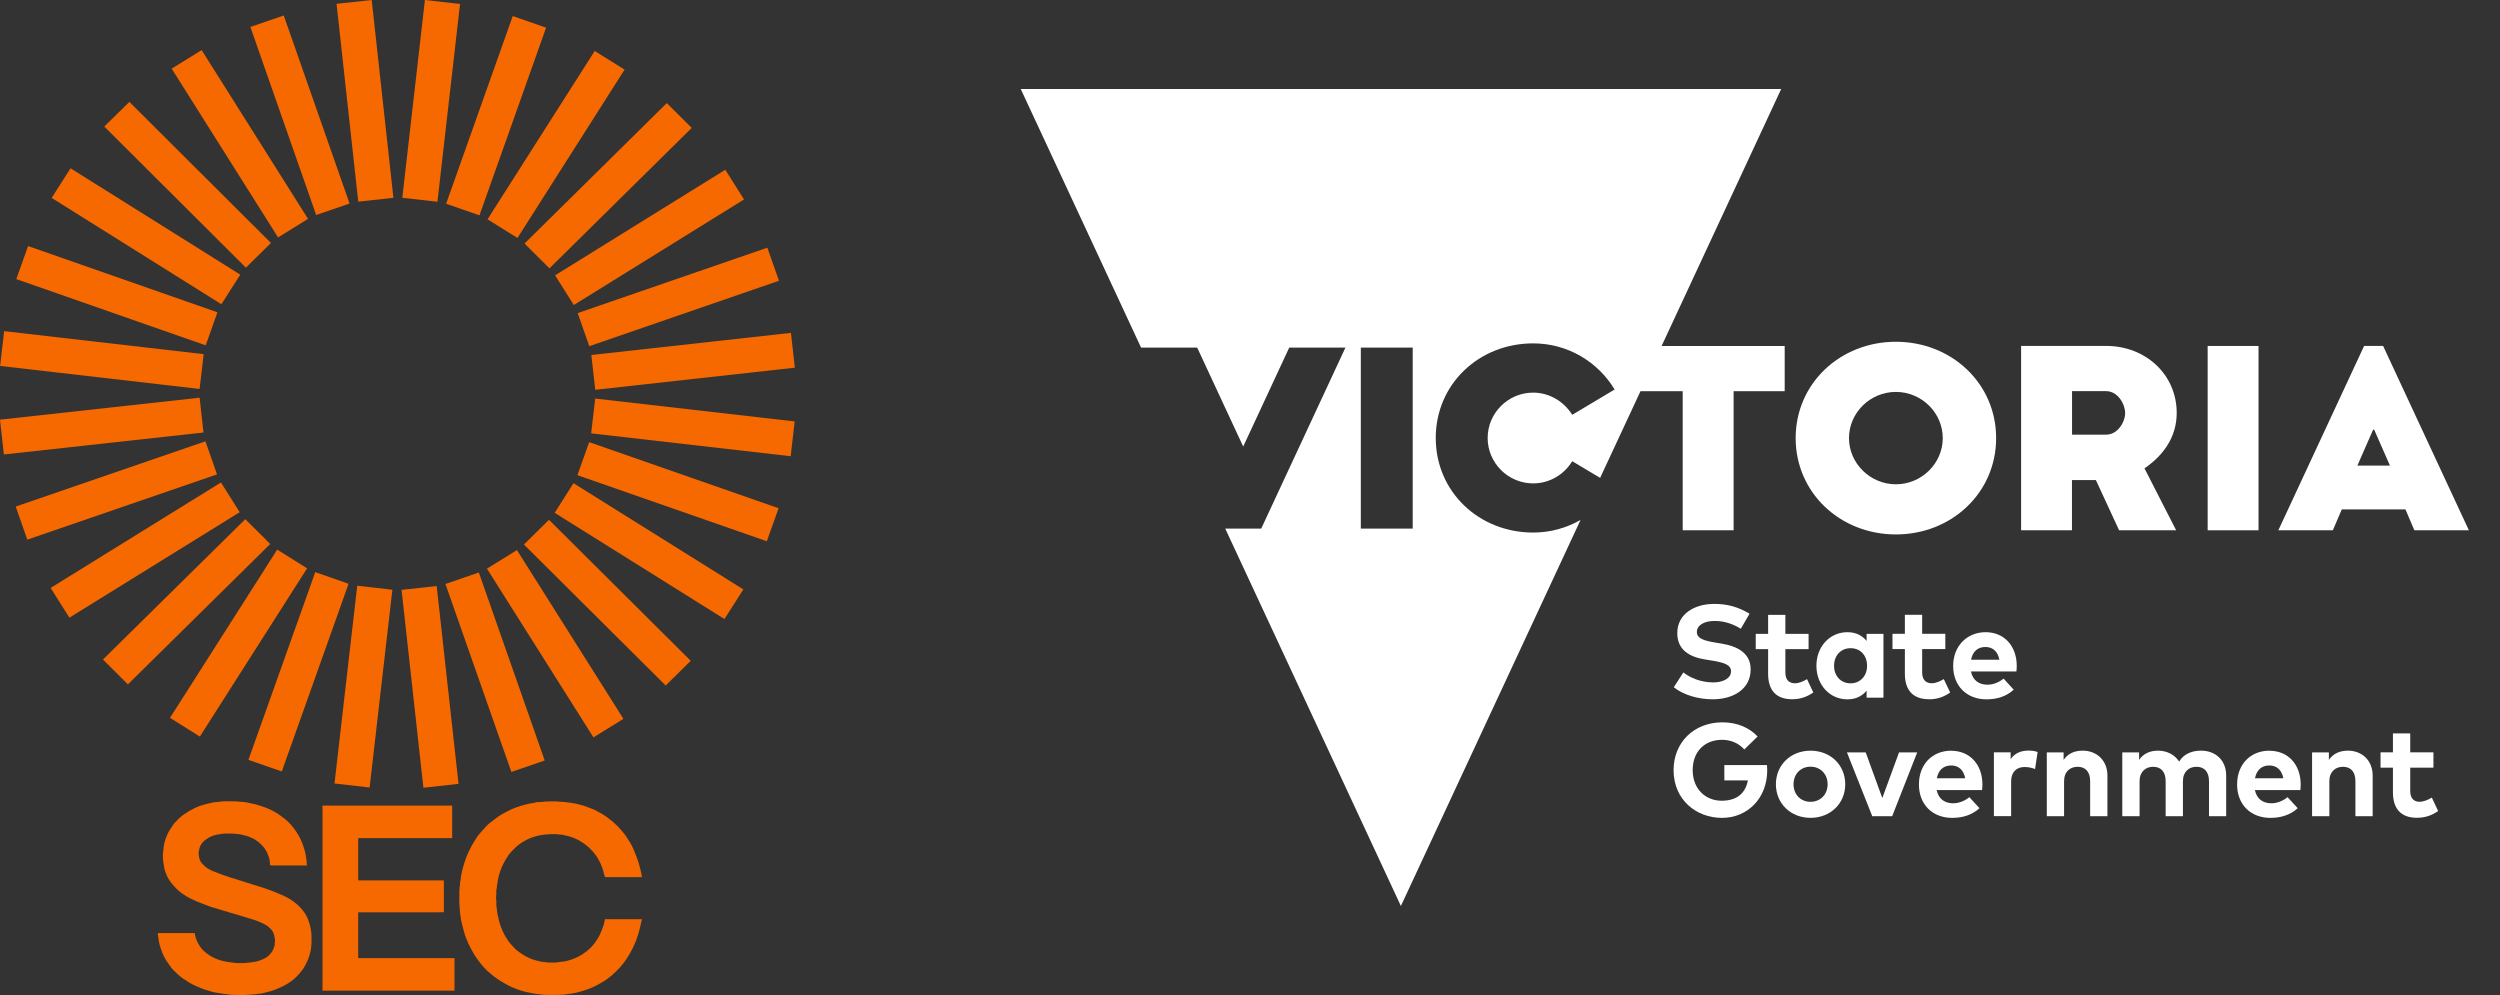 
<svg width="201" height="80" viewBox="0 0 201 80" fill="none" xmlns="http://www.w3.org/2000/svg">
<rect x="0" y="0" width="201" height="80" fill="#333333" stroke="none"/>
<path d="M29.885 0L27.059 0.307L28.804 16.213L31.63 15.905L29.885 0Z" fill="#F66800"></path>
<path d="M22.813 1.244L20.131 2.166L25.419 17.286L28.105 16.364L22.813 1.244Z" fill="#F66800"></path>
<path d="M16.213 4.027L13.802 5.518L22.356 19.088L24.767 17.598L16.213 4.027Z" fill="#F66800"></path>
<path d="M10.401 8.191L8.383 10.174L19.771 21.522L21.785 19.534L10.401 8.191Z" fill="#F66800"></path>
<path d="M5.671 13.53L4.153 15.913L17.8 24.461L19.319 22.082L5.671 13.53Z" fill="#F66800"></path>
<path d="M2.258 19.783L1.31 22.44L16.539 27.766L17.483 25.109L2.258 19.783Z" fill="#F66800"></path>
<path d="M0.334 26.624L0.009 29.422L16.049 31.272L16.374 28.474L0.334 26.624Z" fill="#F66800"></path>
<path d="M16.049 31.974L0 33.741L0.311 36.54L16.36 34.774L16.049 31.974Z" fill="#F66800"></path>
<path d="M1.263 40.726L2.194 43.387L17.449 38.141L16.518 35.48L1.263 40.726Z" fill="#F66800"></path>
<path d="M4.072 47.269L5.578 49.661L19.272 41.181L17.766 38.789L4.072 47.269Z" fill="#F66800"></path>
<path d="M8.277 53.025L10.283 55.025L21.726 43.736L19.721 41.741L8.277 53.025Z" fill="#F66800"></path>
<path d="M13.667 57.715L16.07 59.219L24.691 45.694L22.288 44.187L13.667 57.715Z" fill="#F66800"></path>
<path d="M19.974 61.092L22.656 62.027L28.025 46.937L25.347 45.998L19.974 61.092Z" fill="#F66800"></path>
<path d="M28.722 47.093L26.894 62.993L29.718 63.315L31.547 47.414L28.722 47.093Z" fill="#F66800"></path>
<path d="M35.11 47.115L32.285 47.425L34.041 63.333L36.866 63.024L35.11 47.115Z" fill="#F66800"></path>
<path d="M41.114 62.065L43.795 61.143L38.499 46.027L35.813 46.953L41.114 62.065Z" fill="#F66800"></path>
<path d="M47.713 59.286L50.124 57.795L41.562 44.225L39.151 45.72L47.713 59.286Z" fill="#F66800"></path>
<path d="M53.521 55.117L55.535 53.13L44.138 41.791L42.124 43.779L53.521 55.117Z" fill="#F66800"></path>
<path d="M58.246 49.77L59.765 47.387L46.109 38.848L44.595 41.231L58.246 49.77Z" fill="#F66800"></path>
<path d="M61.652 43.517L62.599 40.861L47.37 35.547L46.423 38.204L61.652 43.517Z" fill="#F66800"></path>
<path d="M47.853 32.044L47.529 34.842L63.57 36.681L63.894 33.883L47.853 32.044Z" fill="#F66800"></path>
<path d="M63.592 26.763L47.544 28.54L47.857 31.34L63.905 29.562L63.592 26.763Z" fill="#F66800"></path>
<path d="M62.629 22.574L61.694 19.913L46.444 25.172L47.379 27.833L62.629 22.574Z" fill="#F66800"></path>
<path d="M59.82 16.035L58.314 13.648L44.629 22.137L46.135 24.524L59.82 16.035Z" fill="#F66800"></path>
<path d="M55.615 10.284L53.61 8.288L42.171 19.581L44.176 21.576L55.615 10.284Z" fill="#F66800"></path>
<path d="M50.217 5.598L47.814 4.099L39.197 17.631L41.604 19.134L50.217 5.598Z" fill="#F66800"></path>
<path d="M43.906 2.225L41.224 1.29L35.868 16.381L38.55 17.315L43.906 2.225Z" fill="#F66800"></path>
<path d="M34.163 0L32.345 15.902L35.17 16.222L36.987 0.32L34.163 0Z" fill="#F66800"></path>
<path d="M12.713 75.021C12.782 75.021 12.852 75.017 12.921 75.017H15.654C15.691 75.258 15.758 75.49 15.858 75.706C15.924 75.845 16.007 75.977 16.093 76.107C16.155 76.203 16.224 76.296 16.304 76.376C16.422 76.491 16.548 76.6 16.68 76.699C16.978 76.918 17.309 77.075 17.659 77.188C17.838 77.246 18.018 77.294 18.203 77.324C18.409 77.357 18.617 77.374 18.822 77.407C19.084 77.452 19.348 77.422 19.608 77.43C19.693 77.434 19.778 77.412 19.865 77.405C19.95 77.399 20.035 77.397 20.122 77.382C20.25 77.359 20.381 77.342 20.51 77.324C20.711 77.296 20.896 77.216 21.083 77.143C21.279 77.068 21.461 76.961 21.612 76.82C21.749 76.69 21.871 76.542 21.956 76.363C22.015 76.238 22.039 76.105 22.085 75.977C22.096 75.944 22.088 75.904 22.09 75.865C22.093 75.805 22.074 75.744 22.116 75.689C22.121 75.683 22.119 75.671 22.118 75.661C22.077 75.32 22.041 74.979 21.787 74.713C21.661 74.58 21.53 74.455 21.371 74.365C20.967 74.136 20.535 73.978 20.089 73.855C19.88 73.796 19.673 73.723 19.464 73.66C19.112 73.555 18.761 73.452 18.409 73.349C18.16 73.276 17.912 73.203 17.664 73.123C17.338 73.018 17.006 72.943 16.689 72.815C16.45 72.719 16.207 72.631 15.968 72.533C15.745 72.441 15.521 72.348 15.307 72.24C15.082 72.127 14.87 71.994 14.663 71.849C14.421 71.678 14.201 71.48 14.005 71.262C13.818 71.056 13.64 70.835 13.509 70.588C13.378 70.342 13.268 70.083 13.211 69.805C13.177 69.63 13.154 69.454 13.124 69.28C13.085 69.042 13.111 68.806 13.1 68.568C13.152 68.421 13.126 68.267 13.15 68.115C13.18 67.931 13.216 67.748 13.271 67.572C13.371 67.251 13.502 66.941 13.689 66.662C13.786 66.517 13.877 66.371 13.979 66.23C14.028 66.161 14.097 66.112 14.152 66.048C14.349 65.822 14.575 65.629 14.819 65.456C15.087 65.265 15.372 65.104 15.667 64.962C15.981 64.811 16.315 64.713 16.651 64.625C16.808 64.585 16.965 64.545 17.126 64.515C17.209 64.498 17.296 64.505 17.383 64.485C17.497 64.46 17.62 64.472 17.736 64.452C18.062 64.395 18.391 64.435 18.717 64.428C18.914 64.425 19.113 64.428 19.308 64.458C19.47 64.483 19.636 64.47 19.796 64.51C20.045 64.571 20.299 64.601 20.548 64.67C20.906 64.766 21.257 64.884 21.597 65.032C22.016 65.213 22.403 65.445 22.758 65.732C22.9 65.847 23.053 65.955 23.182 66.085C23.339 66.241 23.48 66.412 23.619 66.585C23.778 66.783 23.914 67.001 24.038 67.224C24.14 67.405 24.225 67.597 24.302 67.791C24.399 68.031 24.466 68.278 24.536 68.525C24.57 68.641 24.579 68.766 24.6 68.887C24.61 68.942 24.621 68.995 24.628 69.048C24.634 69.103 24.628 69.157 24.651 69.211C24.67 69.26 24.654 69.323 24.657 69.379C24.66 69.443 24.667 69.506 24.674 69.581H21.859C21.836 69.581 21.813 69.581 21.79 69.581C21.731 69.582 21.705 69.554 21.707 69.496C21.717 69.245 21.648 69.008 21.566 68.777C21.417 68.35 21.16 68.001 20.806 67.721C20.638 67.588 20.464 67.463 20.266 67.38C20.056 67.292 19.85 67.194 19.621 67.159C19.519 67.144 19.421 67.104 19.321 67.081C19.238 67.061 19.151 67.076 19.064 67.053C18.912 67.014 18.131 67.006 18.002 67.021C17.867 67.036 17.733 67.054 17.599 67.078C17.466 67.101 17.329 67.118 17.204 67.166C17.052 67.224 16.89 67.264 16.756 67.367C16.651 67.447 16.528 67.507 16.428 67.592C16.233 67.763 16.093 67.972 16.03 68.23C15.996 68.373 15.961 68.516 15.973 68.666C15.988 68.872 16.022 69.078 16.124 69.256C16.199 69.391 16.319 69.504 16.431 69.612C16.63 69.8 16.865 69.928 17.117 70.036C17.551 70.223 17.998 70.376 18.447 70.522C18.761 70.625 19.077 70.722 19.392 70.82C19.74 70.929 20.087 71.041 20.436 71.151C20.742 71.247 21.052 71.335 21.357 71.442C21.676 71.553 21.992 71.676 22.306 71.804C22.545 71.902 22.786 72 23.013 72.122C23.208 72.225 23.401 72.33 23.58 72.466C23.786 72.624 23.988 72.784 24.16 72.977C24.4 73.248 24.613 73.537 24.752 73.878C24.849 74.111 24.913 74.347 24.968 74.59C25.024 74.834 25.049 75.079 25.047 75.328C25.047 75.498 25.053 75.668 25.045 75.835C25.035 76.013 25.017 76.193 24.99 76.369C24.965 76.516 24.924 76.66 24.882 76.803C24.816 77.02 24.736 77.231 24.634 77.434C24.557 77.588 24.472 77.74 24.381 77.884C24.307 77.999 24.217 78.104 24.128 78.209C24.042 78.312 23.955 78.413 23.86 78.508C23.637 78.733 23.387 78.922 23.118 79.088C22.917 79.212 22.706 79.32 22.489 79.414C22.219 79.534 21.946 79.647 21.658 79.717C21.553 79.742 21.45 79.775 21.347 79.8C21.221 79.83 21.093 79.863 20.965 79.882C20.795 79.908 20.621 79.91 20.453 79.945C20.328 79.97 20.205 79.957 20.084 79.97C19.647 80.023 19.208 79.988 18.77 79.993C18.617 79.995 18.463 79.975 18.311 79.943C18.21 79.923 18.103 79.927 18 79.91C17.84 79.887 17.681 79.859 17.52 79.832C17.401 79.812 17.28 79.797 17.162 79.769C17.031 79.737 16.905 79.694 16.775 79.657C16.413 79.557 16.068 79.419 15.726 79.265C15.344 79.095 14.997 78.871 14.655 78.636C14.501 78.53 14.365 78.395 14.226 78.269C14.074 78.129 13.918 77.987 13.79 77.825C13.643 77.633 13.509 77.434 13.375 77.233C13.301 77.123 13.237 77.005 13.177 76.886C13.131 76.798 13.09 76.709 13.055 76.615C12.98 76.408 12.903 76.2 12.841 75.989C12.798 75.841 12.777 75.686 12.751 75.534C12.728 75.395 12.71 75.253 12.692 75.112C12.689 75.089 12.697 75.066 12.7 75.042C12.707 75.035 12.713 75.027 12.72 75.019V75.022L12.713 75.021Z" fill="#F66800"></path>
<path d="M48.636 73.901H51.611C51.596 73.978 51.584 74.044 51.568 74.111C51.486 74.445 51.416 74.783 51.316 75.11C51.209 75.46 51.078 75.802 50.921 76.133C50.769 76.456 50.594 76.763 50.396 77.059C50.173 77.395 49.927 77.71 49.639 77.991C49.485 78.139 49.34 78.297 49.176 78.431C48.943 78.621 48.706 78.806 48.444 78.954C48.267 79.053 48.095 79.162 47.913 79.251C47.709 79.353 47.501 79.449 47.286 79.524C47.008 79.622 46.728 79.715 46.44 79.787C46.278 79.827 46.111 79.849 45.945 79.883C45.749 79.925 45.548 79.925 45.353 79.967C45.344 79.967 45.335 79.967 45.325 79.967C44.974 79.996 44.626 79.998 44.275 79.995C44.174 79.995 44.072 79.995 43.969 79.995C43.768 79.995 43.57 79.96 43.37 79.943C43.214 79.93 43.062 79.902 42.91 79.878C42.731 79.852 42.558 79.802 42.379 79.77C42.122 79.724 41.875 79.641 41.631 79.554C41.271 79.428 40.922 79.273 40.592 79.079C40.372 78.95 40.151 78.826 39.946 78.674C39.797 78.565 39.639 78.466 39.504 78.335C39.406 78.239 39.293 78.159 39.187 78.071C39.162 78.049 39.139 78.026 39.118 78.001C38.992 77.864 38.859 77.733 38.741 77.59C38.492 77.287 38.26 76.971 38.06 76.632C37.91 76.376 37.77 76.115 37.648 75.845C37.5 75.525 37.376 75.197 37.291 74.854C37.23 74.611 37.156 74.374 37.104 74.131C37.076 73.998 37.04 73.865 37.037 73.725C37.034 73.635 37.007 73.545 36.991 73.457C36.988 73.439 36.984 73.421 36.984 73.402C36.976 73.254 36.978 73.105 36.957 72.958C36.896 72.511 36.944 72.062 36.931 71.615C36.929 71.538 36.95 71.46 36.957 71.383C36.963 71.305 36.944 71.225 36.983 71.151C36.993 71.132 36.988 71.104 36.986 71.081C36.978 70.954 37.011 70.835 37.037 70.715C37.053 70.638 37.058 70.558 37.063 70.484C37.076 70.319 37.12 70.159 37.158 70.003C37.224 69.717 37.314 69.436 37.405 69.157C37.482 68.925 37.579 68.701 37.68 68.478C37.826 68.159 38 67.854 38.185 67.558C38.27 67.422 38.353 67.286 38.452 67.161C38.579 66.998 38.723 66.847 38.861 66.69C38.941 66.6 39.016 66.506 39.102 66.421C39.197 66.326 39.295 66.234 39.4 66.151C39.545 66.033 39.694 65.918 39.845 65.81C40.002 65.696 40.158 65.576 40.328 65.48C40.575 65.338 40.831 65.21 41.086 65.084C41.354 64.951 41.643 64.868 41.926 64.773C42.155 64.695 42.394 64.655 42.63 64.6C42.797 64.561 42.971 64.56 43.131 64.493C43.142 64.488 43.159 64.493 43.172 64.493C43.35 64.483 43.53 64.487 43.706 64.46C44.033 64.413 44.361 64.447 44.686 64.435C44.796 64.432 44.906 64.453 45.014 64.458C45.241 64.468 45.469 64.482 45.695 64.52C45.891 64.553 46.091 64.563 46.284 64.611C46.594 64.688 46.905 64.756 47.203 64.876C47.431 64.967 47.668 65.04 47.886 65.153C48.248 65.343 48.606 65.543 48.93 65.8C49.096 65.932 49.269 66.052 49.415 66.206C49.493 66.289 49.593 66.354 49.672 66.439C49.942 66.733 50.209 67.031 50.427 67.37C50.602 67.643 50.774 67.918 50.905 68.215C51.026 68.491 51.134 68.774 51.24 69.057C51.371 69.403 51.448 69.765 51.542 70.123C51.575 70.249 51.588 70.381 51.611 70.519H48.64C48.608 70.406 48.568 70.296 48.542 70.183C48.483 69.922 48.39 69.674 48.283 69.431C48.139 69.103 47.953 68.797 47.719 68.53C47.496 68.275 47.26 68.031 46.972 67.839C46.833 67.748 46.695 67.65 46.551 67.57C46.283 67.422 46.001 67.307 45.705 67.229C45.549 67.188 45.392 67.148 45.233 67.119C45.145 67.103 45.053 67.101 44.961 67.091C44.752 67.068 44.539 67.051 44.328 67.063C44.133 67.074 43.938 67.084 43.743 67.108C43.571 67.128 43.404 67.159 43.236 67.197C42.735 67.309 42.278 67.518 41.852 67.806C41.595 67.981 41.376 68.199 41.16 68.421C40.932 68.656 40.758 68.93 40.595 69.213C40.443 69.472 40.32 69.747 40.223 70.028C40.131 70.296 40.056 70.57 40.014 70.855C39.997 70.971 39.981 71.089 39.958 71.206C39.937 71.314 39.958 71.428 39.907 71.53C39.902 71.541 39.907 71.558 39.907 71.571C39.902 71.756 39.912 71.942 39.884 72.127C39.868 72.238 39.902 72.355 39.907 72.471C39.912 72.584 39.899 72.697 39.909 72.809C39.93 73.028 39.959 73.246 39.992 73.464C40.005 73.549 40.035 73.63 40.048 73.715C40.086 73.953 40.159 74.181 40.234 74.407C40.328 74.69 40.451 74.962 40.596 75.222C40.675 75.362 40.763 75.496 40.852 75.629C40.903 75.706 40.957 75.779 41.017 75.849C41.137 75.985 41.258 76.118 41.384 76.248C41.541 76.409 41.723 76.541 41.908 76.665C42.203 76.865 42.517 77.028 42.853 77.146C43.08 77.226 43.318 77.274 43.552 77.329C43.661 77.356 43.781 77.337 43.891 77.362C44.107 77.409 44.323 77.377 44.539 77.387C44.714 77.395 44.883 77.357 45.055 77.336C45.145 77.324 45.235 77.324 45.325 77.307C45.652 77.247 45.968 77.158 46.271 77.021C46.476 76.93 46.674 76.825 46.861 76.702C46.97 76.629 47.077 76.547 47.18 76.466C47.288 76.379 47.393 76.29 47.494 76.196C47.548 76.147 47.594 76.088 47.642 76.033C47.874 75.756 48.079 75.46 48.236 75.13C48.355 74.879 48.444 74.618 48.536 74.355C48.565 74.27 48.575 74.179 48.596 74.091C48.609 74.034 48.624 73.978 48.64 73.913V73.916L48.636 73.901Z" fill="#F66800"></path>
<path d="M28.803 67.414C28.803 67.432 28.8 67.45 28.8 67.47V70.705C28.8 70.723 28.801 70.742 28.803 70.76C28.809 70.766 28.818 70.775 28.824 70.781C28.875 70.781 28.926 70.785 28.977 70.785H35.686V73.347C35.54 73.347 35.388 73.349 35.237 73.349H28.805C28.801 73.381 28.798 73.407 28.798 73.434V76.951C28.798 76.97 28.8 76.988 28.801 77.008C28.809 77.016 28.816 77.023 28.824 77.031C28.875 77.031 28.926 77.035 28.977 77.035H36.541V79.649H25.929V64.768H36.354V67.385H28.977C28.926 67.385 28.875 67.387 28.824 67.389C28.818 67.395 28.809 67.404 28.803 67.41V67.414Z" fill="#F66800"></path>
<g clip-path="url('#clip0_564_102')">
<path d="M152.43 31.51C154.495 31.51 156.198 33.188 156.198 35.223C156.198 37.258 154.492 38.937 152.43 38.937C150.369 38.937 148.658 37.258 148.658 35.223C148.658 33.188 150.361 31.51 152.43 31.51ZM152.43 42.969C156.897 42.969 160.489 39.628 160.489 35.223C160.489 30.819 156.9 27.478 152.43 27.478C147.96 27.478 144.371 30.819 144.371 35.223C144.371 39.628 147.96 42.969 152.43 42.969Z" fill="white"></path>
<path d="M169.338 34.946H166.593V31.449H169.338C170.262 31.449 170.861 32.478 170.861 33.207C170.861 33.936 170.258 34.946 169.338 34.946ZM172.423 37.65C173.869 36.662 175.007 35.2 175.007 33.203C175.007 30.102 172.499 27.812 169.334 27.812H162.497V42.631H166.586V38.599H168.51L170.373 42.631H174.961L172.415 37.653L172.423 37.65Z" fill="white"></path>
<path d="M181.585 27.816H177.496V42.635H181.585V27.816Z" fill="white"></path>
<path d="M189.533 37.433L190.8 34.547H190.884L192.152 37.433H189.529H189.533ZM190.075 27.812L183.18 42.631H187.563L188.281 40.953H193.396L194.114 42.631H198.496L191.602 27.812H190.067H190.075Z" fill="white"></path>
<path d="M113.583 42.502H109.41V27.949H113.583V42.502ZM135.293 42.631H139.382V31.45H143.489V27.816H133.594L143.207 7.158H82.069L91.743 27.949H96.255L99.954 35.903L103.653 27.949H108.173L101.401 42.502H98.511L112.632 72.842L127.078 41.8C125.959 42.445 124.658 42.817 123.268 42.817C118.901 42.817 115.434 39.537 115.434 35.212C115.434 30.888 118.901 27.607 123.268 27.607C126.055 27.607 128.49 29.103 129.815 31.317L126.406 33.352C125.765 32.308 124.593 31.567 123.268 31.567C121.241 31.567 119.607 33.219 119.607 35.216C119.607 37.213 121.245 38.865 123.268 38.865C124.593 38.865 125.761 38.147 126.406 37.08L128.651 38.42L131.896 31.453H135.289V42.639V42.631H135.293Z" fill="white"></path>
<path d="M137.714 54.864C136.755 54.864 135.881 54.492 135.343 54.063L134.572 55.255C135.37 55.897 136.584 56.223 137.706 56.223C139.305 56.223 140.752 55.445 140.752 53.812C140.752 52.521 139.71 51.956 138.382 51.739L137.962 51.671C137.068 51.523 136.427 51.359 136.427 50.813C136.427 50.266 137.019 49.924 137.851 49.924C138.683 49.924 139.378 50.194 139.962 50.551L140.665 49.343C139.729 48.785 138.863 48.554 137.82 48.554C136.236 48.554 134.854 49.359 134.854 50.904C134.854 52.24 135.812 52.821 137.122 53.026L137.595 53.102C138.63 53.266 139.176 53.455 139.176 53.972C139.176 54.541 138.538 54.868 137.714 54.868V54.864Z" fill="white"></path>
<path d="M145.795 55.684L145.284 54.602C145.001 54.773 144.646 54.936 144.314 54.936C143.883 54.936 143.543 54.701 143.543 54.063V52.191H145.41V50.961H143.543V49.435H142.157V50.961H141.161V52.191H142.157V54.173C142.157 55.502 142.81 56.219 144.085 56.219C144.818 56.219 145.337 55.984 145.791 55.676L145.795 55.684Z" fill="white"></path>
<path d="M148.784 54.94C147.971 54.94 147.456 54.31 147.456 53.528C147.456 52.745 147.971 52.115 148.784 52.115C149.598 52.115 150.113 52.719 150.113 53.528C150.113 54.336 149.575 54.94 148.784 54.94ZM151.43 56.094V50.965H150.075V51.531C149.735 51.113 149.239 50.828 148.532 50.828C147.112 50.828 146.04 51.986 146.04 53.528C146.04 55.069 147.112 56.227 148.532 56.227C149.239 56.227 149.739 55.942 150.075 55.529V56.094H151.43Z" fill="white"></path>
<path d="M155.087 56.224C155.824 56.224 156.339 55.988 156.794 55.681L156.282 54.599C156 54.769 155.645 54.933 155.312 54.933C154.881 54.933 154.541 54.697 154.541 54.059V52.184H156.404V50.958H154.541V49.431H153.152V50.958H152.155V52.184H153.152V54.169C153.152 55.498 153.808 56.216 155.08 56.216L155.087 56.224Z" fill="white"></path>
<path d="M159.63 52.017C160.226 52.017 160.626 52.389 160.752 53.045H158.473C158.595 52.411 158.977 52.017 159.634 52.017H159.63ZM161.092 54.557C160.718 54.868 160.237 55.05 159.79 55.05C159.138 55.05 158.615 54.727 158.466 53.987H162.119C162.134 53.869 162.146 53.679 162.146 53.52C162.138 51.922 161.126 50.828 159.641 50.828C158.156 50.828 157.034 51.929 157.034 53.543C157.034 55.156 158.13 56.227 159.71 56.227C160.577 56.227 161.321 55.984 161.901 55.449L161.088 54.56L161.092 54.557Z" fill="white"></path>
<path d="M138.637 61.508V62.742H140.531C140.332 63.798 139.626 64.379 138.416 64.379C137.129 64.379 136.091 63.433 136.091 61.919C136.091 60.404 137.08 59.481 138.443 59.481C139.202 59.481 139.817 59.777 140.241 60.259L141.31 59.215C140.649 58.501 139.664 58.076 138.485 58.076C136.198 58.076 134.556 59.682 134.556 61.919C134.556 64.311 136.385 65.757 138.447 65.757C140.508 65.757 142.085 64.174 142.085 61.93C142.085 61.789 142.077 61.653 142.066 61.512H138.641V61.505L138.637 61.508Z" fill="white"></path>
<path d="M145.566 64.466C144.784 64.466 144.2 63.886 144.2 63.054C144.2 62.222 144.784 61.642 145.566 61.642C146.349 61.642 146.941 62.222 146.941 63.054C146.941 63.886 146.349 64.466 145.566 64.466ZM145.566 60.355C143.967 60.355 142.783 61.509 142.783 63.054C142.783 64.599 143.963 65.754 145.566 65.754C147.17 65.754 148.357 64.599 148.357 63.054C148.357 61.509 147.173 60.355 145.566 60.355Z" fill="white"></path>
<path d="M151.338 64.163L150.002 60.491H148.494L150.529 65.621H152.132L154.144 60.491H152.682L151.338 64.163Z" fill="white"></path>
<path d="M155.721 62.572C155.843 61.938 156.229 61.543 156.881 61.543C157.477 61.543 157.874 61.915 158.004 62.572H155.721ZM156.889 60.355C155.347 60.355 154.282 61.456 154.282 63.073C154.282 64.69 155.377 65.757 156.954 65.757C157.821 65.757 158.565 65.514 159.149 64.979L158.336 64.091C157.962 64.402 157.481 64.584 157.034 64.584C156.381 64.584 155.858 64.258 155.709 63.521H159.359C159.378 63.403 159.386 63.214 159.386 63.054C159.378 61.456 158.366 60.362 156.881 60.362H156.889V60.355Z" fill="white"></path>
<path d="M161.657 61.049V60.487H160.31V65.617H161.695V62.822C161.695 62.059 162.138 61.668 162.779 61.668C163.062 61.668 163.39 61.733 163.619 61.831L163.825 60.461C163.635 60.392 163.402 60.347 163.1 60.347C162.47 60.347 161.974 60.563 161.649 61.045L161.657 61.049Z" fill="white"></path>
<path d="M167.429 60.354C166.845 60.354 166.28 60.552 165.914 61.095V60.491H164.562V65.621H165.952V62.807C165.952 62.033 166.444 61.649 167.044 61.649C167.674 61.649 168.048 62.059 168.048 62.8V65.621H169.437V62.352C169.437 61.159 168.601 60.351 167.433 60.351L167.429 60.354Z" fill="white"></path>
<path d="M176.95 60.354C176.274 60.354 175.599 60.582 175.202 61.231C174.854 60.688 174.244 60.354 173.499 60.354C172.915 60.354 172.35 60.552 171.984 61.095V60.491H170.632V65.621H172.022V62.807C172.022 62.033 172.518 61.649 173.114 61.649C173.743 61.649 174.118 62.059 174.118 62.8V65.621H175.507V62.807C175.507 62.033 176.003 61.649 176.599 61.649C177.229 61.649 177.603 62.059 177.603 62.8V65.621H178.985V62.352C178.985 61.159 178.168 60.351 176.954 60.351L176.95 60.354Z" fill="white"></path>
<path d="M181.302 62.572C181.424 61.938 181.806 61.543 182.459 61.543C183.054 61.543 183.455 61.915 183.581 62.572H181.302ZM182.47 60.355C180.928 60.355 179.863 61.456 179.863 63.073C179.863 64.69 180.959 65.757 182.539 65.757C183.406 65.757 184.15 65.514 184.734 64.979L183.921 64.091C183.547 64.402 183.066 64.584 182.619 64.584C181.966 64.584 181.443 64.258 181.295 63.521H184.948C184.963 63.403 184.975 63.214 184.975 63.054C184.967 61.456 183.955 60.362 182.47 60.362V60.355Z" fill="white"></path>
<path d="M188.758 60.354C188.174 60.354 187.613 60.552 187.242 61.095V60.491H185.891V65.621H187.28V62.807C187.28 62.033 187.777 61.649 188.372 61.649C189.006 61.649 189.376 62.059 189.376 62.8V65.621H190.762V62.352C190.762 61.159 189.926 60.351 188.758 60.351V60.354Z" fill="white"></path>
<path d="M194.553 64.466C194.121 64.466 193.782 64.235 193.782 63.593V61.718H195.648V60.487H193.782V58.965H192.392V60.487H191.396V61.718H192.392V63.703C192.392 65.032 193.045 65.75 194.32 65.75C195.053 65.75 195.572 65.518 196.026 65.207L195.519 64.125C195.236 64.296 194.881 64.459 194.549 64.459L194.553 64.466Z" fill="white"></path>
</g>
<defs>
<clipPath id="clip0_564_102">
<rect width="116.435" height="65.684" fill="white" transform="translate(82.069 7.158)"></rect>
</clipPath>
</defs>
</svg>
